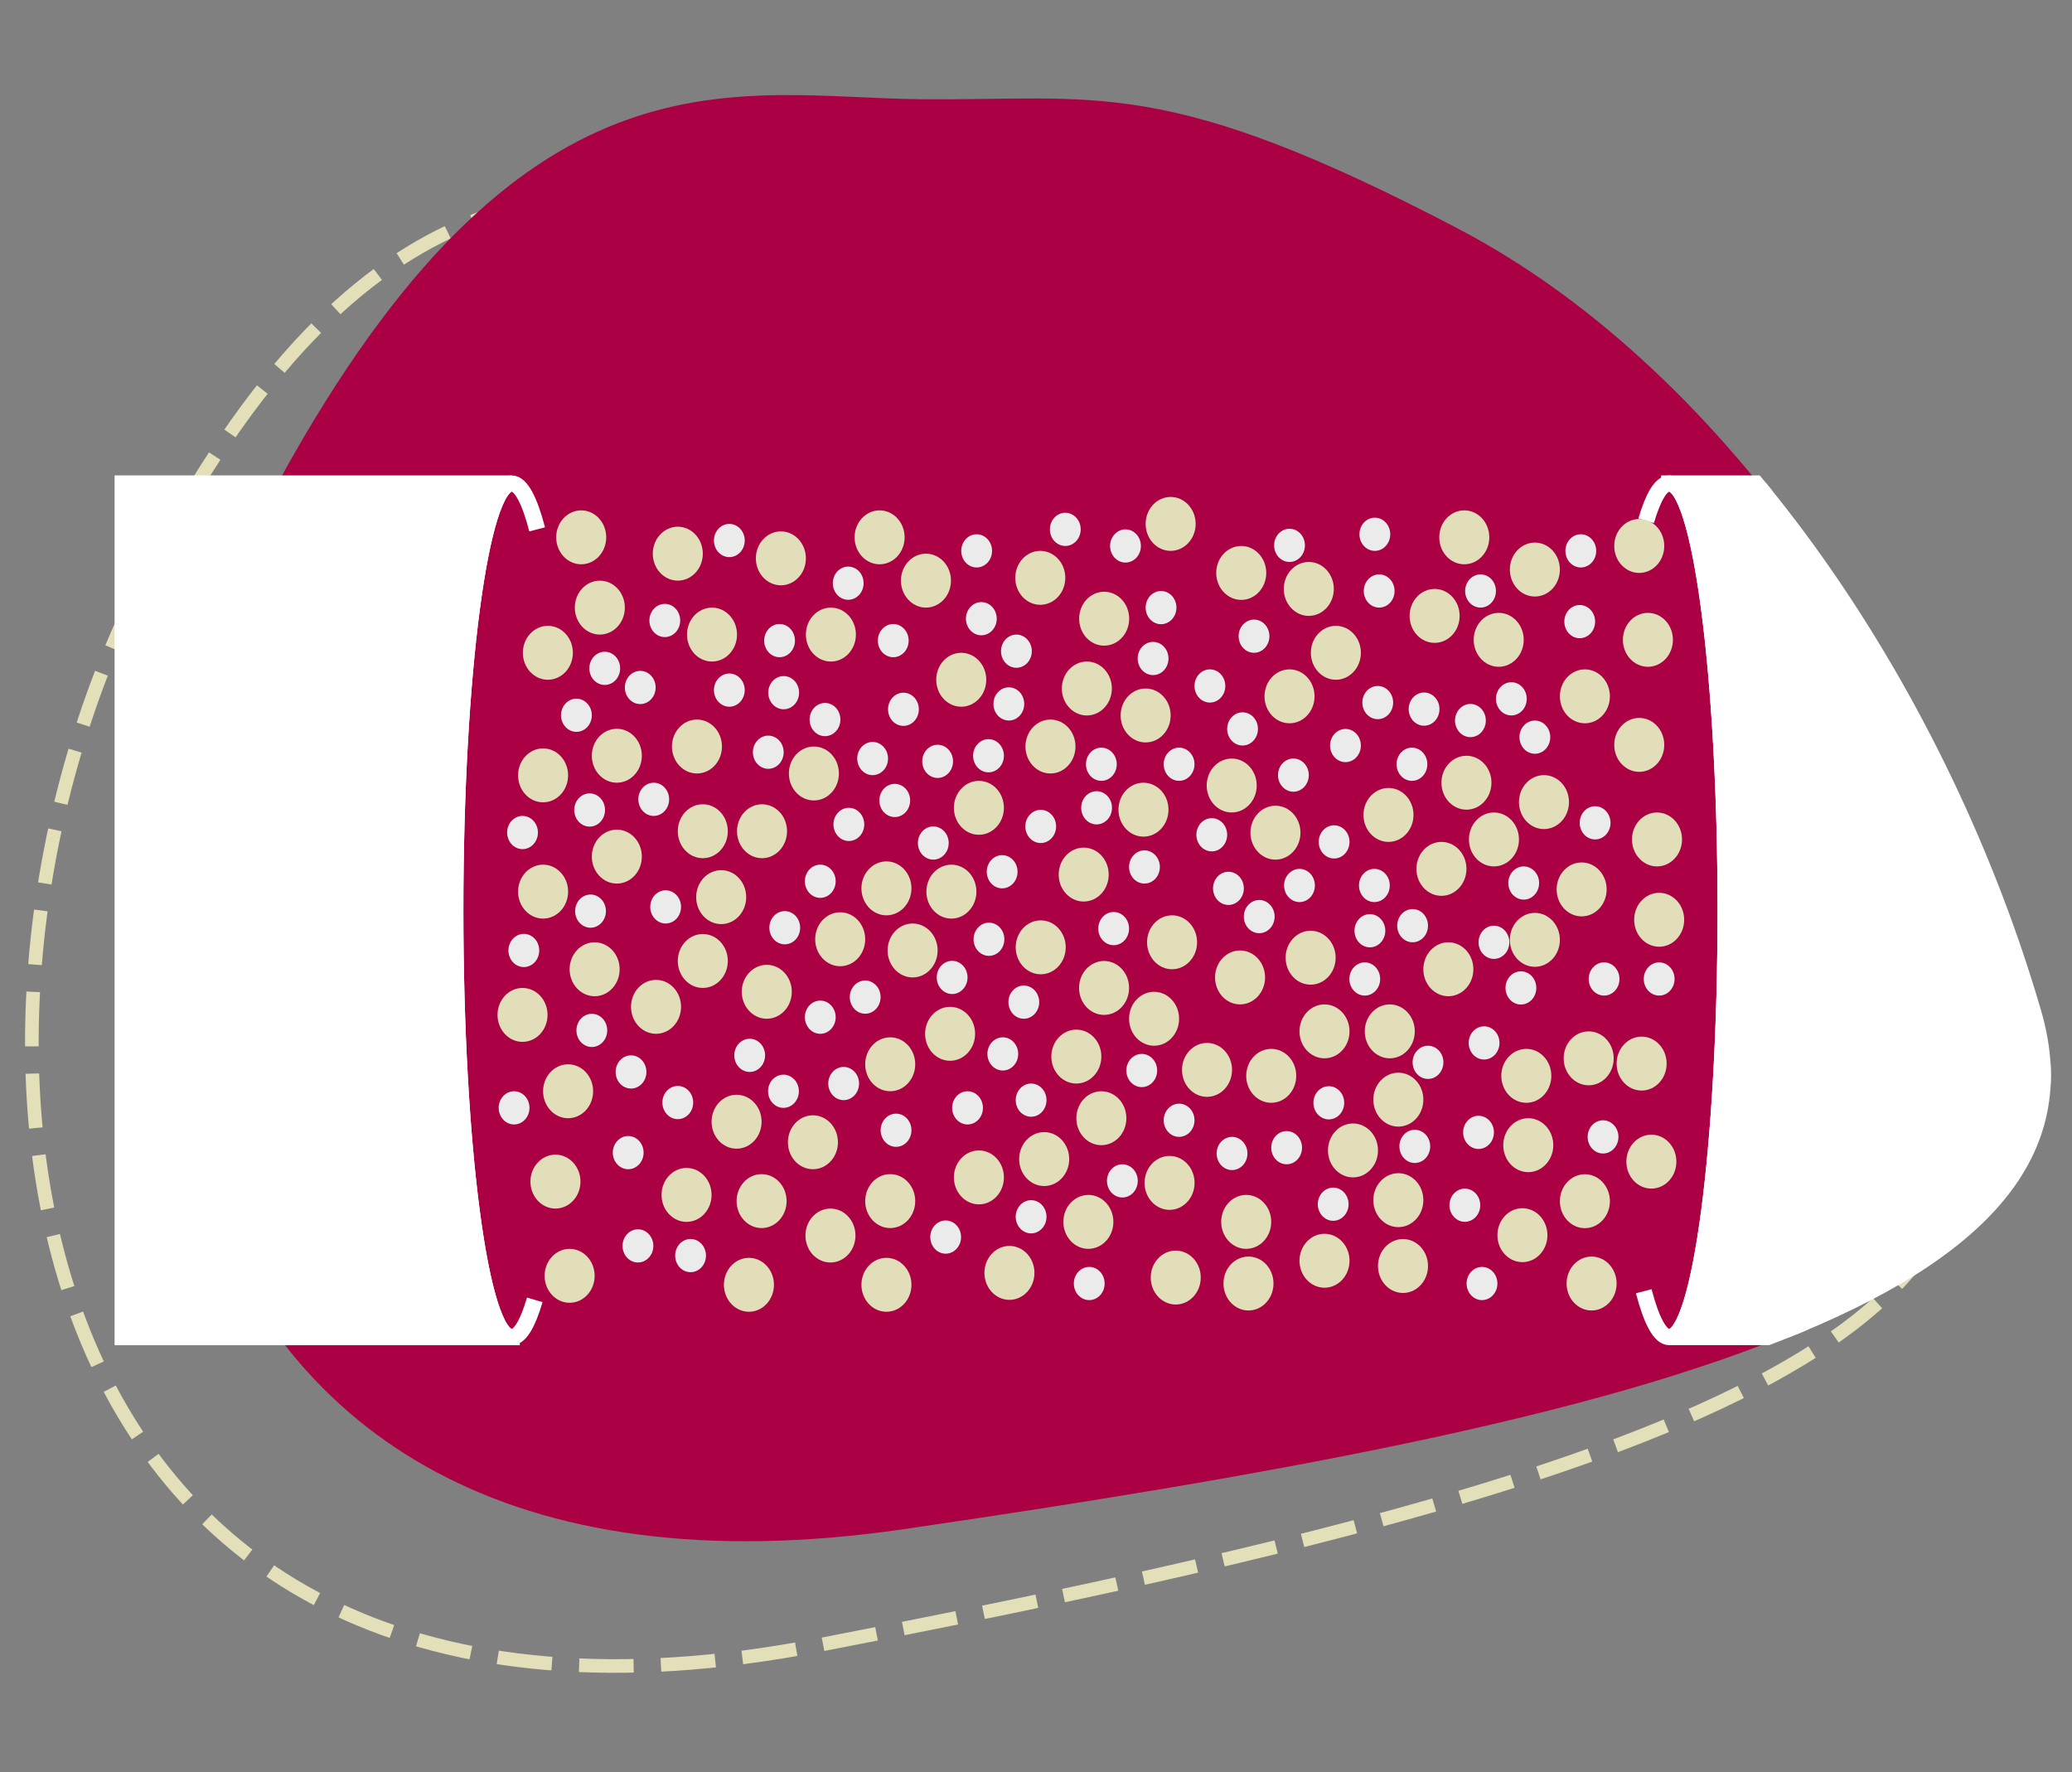 <?xml version="1.0" encoding="UTF-8"?>
<svg id="Capa_1" xmlns="http://www.w3.org/2000/svg" width="152" height="130" version="1.1" xmlns:xlink="http://www.w3.org/1999/xlink" viewBox="0 0 152 130">
  <rect x="0" y="0" width="152" height="130" fill="#808080" stroke="none"/>
  <!-- Generator: Adobe Illustrator 29.0.1, SVG Export Plug-In . SVG Version: 2.1.0 Build 192)  -->
  <defs>
    <clipPath id="clippath">
      <path d="M67.879,7.28c-13.542-.128-28.728-4.687-46.421,26.306C3.25,65.48,7.646,120.719,66.551,112.178c53.908-7.817,89.458-16.458,83.183-38.038-6.584-22.639-21.934-46.75-42.315-57.371-21.697-11.307-26.57-9.367-39.54-9.489Z" clip-rule="evenodd" fill="none"/>
    </clipPath>
  </defs>
  <path d="M56.402,13.805c-13.796.514-29.476-3.407-46.021,28.993C-6.645,76.141.456,132.182,60.033,120.687c54.523-10.521,90.313-21.009,82.898-42.686-7.779-22.741-24.556-46.564-45.814-56.41-22.631-10.484-27.502-8.277-40.715-7.786Z" fill="none" stroke="#e3dfb9" stroke-dasharray="4 2"/>
  <path d="M67.607,7.28c-13.476-.128-28.589-4.687-46.196,26.306C3.292,65.48,7.667,120.719,66.286,112.178c53.646-7.817,89.024-16.458,82.779-38.038-6.552-22.639-21.828-46.75-42.11-57.371-21.592-11.307-26.441-9.367-39.348-9.489Z" fill="#ab0043" fill-rule="evenodd"/>
  <path d="M39.231,95.355c-.517,1.755-1.09,2.731-1.693,2.731-2.285,0-4.138-14.017-4.138-31.308s1.853-31.308,4.138-31.308c.672,0,1.307,1.212,1.868,3.363" fill="none" stroke="#fff" stroke-miterlimit="10" stroke-width="1.188"/>
  <path d="M37.538,98.086c-2.285,0-4.138-14.017-4.138-31.308s1.853-31.308,4.138-31.308H9v62.617h28.538Z" fill="#fff" stroke="#fff" stroke-miterlimit="10" stroke-width="1.188"/>
  <path d="M120.76,38.201c.517-1.755,1.09-2.731,1.693-2.731,2.285,0,4.138,14.017,4.138,31.308s-1.853,31.308-4.138,31.308c-.672,0-1.307-1.212-1.868-3.363" fill="none" stroke="#fff" stroke-miterlimit="10" stroke-width="1.188"/>
  <g>
    <ellipse cx="42.637" cy="39.417" rx="1.835" ry="1.978" fill="#e2deb9"/>
    <ellipse cx="44.003" cy="44.573" rx="1.835" ry="1.978" fill="#e2deb9"/>
    <ellipse cx="40.191" cy="47.887" rx="1.835" ry="1.978" fill="#e2deb9"/>
    <ellipse cx="52.232" cy="46.551" rx="1.835" ry="1.978" fill="#e2deb9"/>
    <ellipse cx="60.953" cy="46.551" rx="1.835" ry="1.978" fill="#e2deb9"/>
    <ellipse cx="70.516" cy="49.865" rx="1.835" ry="1.978" fill="#e2deb9"/>
    <ellipse cx="77.061" cy="54.763" rx="1.835" ry="1.978" fill="#e2deb9"/>
    <ellipse cx="79.73" cy="50.507" rx="1.835" ry="1.978" fill="#e2deb9"/>
    <ellipse cx="84.043" cy="52.485" rx="1.835" ry="1.978" fill="#e2deb9"/>
    <ellipse cx="90.357" cy="57.623" rx="1.835" ry="1.978" fill="#e2deb9"/>
    <ellipse cx="93.566" cy="61.083" rx="1.835" ry="1.978" fill="#e2deb9"/>
    <ellipse cx="101.858" cy="59.782" rx="1.835" ry="1.978" fill="#e2deb9"/>
    <ellipse cx="107.577" cy="57.418" rx="1.835" ry="1.978" fill="#e2deb9"/>
    <ellipse cx="113.264" cy="58.84" rx="1.835" ry="1.978" fill="#e2deb9"/>
    <ellipse cx="121.556" cy="61.58" rx="1.835" ry="1.978" fill="#e2deb9"/>
    <ellipse cx="121.715" cy="67.472" rx="1.835" ry="1.978" fill="#e2deb9"/>
    <ellipse cx="116.028" cy="65.245" rx="1.835" ry="1.978" fill="#e2deb9"/>
    <ellipse cx="112.596" cy="68.945" rx="1.835" ry="1.978" fill="#e2deb9"/>
    <ellipse cx="109.594" cy="61.58" rx="1.835" ry="1.978" fill="#e2deb9"/>
    <ellipse cx="105.742" cy="63.738" rx="1.835" ry="1.978" fill="#e2deb9"/>
    <ellipse cx="106.25" cy="71.103" rx="1.835" ry="1.978" fill="#e2deb9"/>
    <ellipse cx="96.147" cy="70.255" rx="1.835" ry="1.978" fill="#e2deb9"/>
    <ellipse cx="90.969" cy="71.702" rx="1.835" ry="1.978" fill="#e2deb9"/>
    <ellipse cx="85.981" cy="69.124" rx="1.835" ry="1.978" fill="#e2deb9"/>
    <ellipse cx="83.884" cy="59.396" rx="1.835" ry="1.978" fill="#e2deb9"/>
    <ellipse cx="79.499" cy="64.157" rx="1.835" ry="1.978" fill="#e2deb9"/>
    <ellipse cx="71.811" cy="59.259" rx="1.835" ry="1.978" fill="#e2deb9"/>
    <ellipse cx="59.706" cy="56.741" rx="1.835" ry="1.978" fill="#e2deb9"/>
    <ellipse cx="51.128" cy="54.763" rx="1.835" ry="1.978" fill="#e2deb9"/>
    <ellipse cx="45.25" cy="55.44" rx="1.835" ry="1.978" fill="#e2deb9"/>
    <ellipse cx="39.841" cy="56.878" rx="1.835" ry="1.978" fill="#e2deb9"/>
    <ellipse cx="39.841" cy="65.408" rx="1.835" ry="1.978" fill="#e2deb9"/>
    <ellipse cx="45.25" cy="62.839" rx="1.835" ry="1.978" fill="#e2deb9"/>
    <ellipse cx="51.557" cy="60.977" rx="1.835" ry="1.978" fill="#e2deb9"/>
    <ellipse cx="55.902" cy="60.977" rx="1.835" ry="1.978" fill="#e2deb9"/>
    <ellipse cx="65.028" cy="65.168" rx="1.835" ry="1.978" fill="#e2deb9"/>
    <ellipse cx="69.793" cy="65.408" rx="1.835" ry="1.978" fill="#e2deb9"/>
    <ellipse cx="66.949" cy="69.724" rx="1.835" ry="1.978" fill="#e2deb9"/>
    <ellipse cx="61.635" cy="68.902" rx="1.835" ry="1.978" fill="#e2deb9"/>
    <ellipse cx="56.25" cy="72.755" rx="1.835" ry="1.978" fill="#e2deb9"/>
    <ellipse cx="51.557" cy="70.495" rx="1.835" ry="1.978" fill="#e2deb9"/>
    <ellipse cx="48.126" cy="73.86" rx="1.835" ry="1.978" fill="#e2deb9"/>
    <ellipse cx="43.622" cy="71.103" rx="1.835" ry="1.978" fill="#e2deb9"/>
    <ellipse cx="38.332" cy="74.451" rx="1.835" ry="1.978" fill="#e2deb9"/>
    <ellipse cx="41.676" cy="80.052" rx="1.835" ry="1.978" fill="#e2deb9"/>
    <ellipse cx="40.747" cy="86.68" rx="1.835" ry="1.978" fill="#e2deb9"/>
    <ellipse cx="41.787" cy="93.591" rx="1.835" ry="1.978" fill="#e2deb9"/>
    <ellipse cx="50.365" cy="87.656" rx="1.835" ry="1.978" fill="#e2deb9"/>
    <ellipse cx="54.035" cy="82.287" rx="1.835" ry="1.978" fill="#e2deb9"/>
    <ellipse cx="59.635" cy="83.794" rx="1.835" ry="1.978" fill="#e2deb9"/>
    <ellipse cx="55.87" cy="88.11" rx="1.835" ry="1.978" fill="#e2deb9"/>
    <ellipse cx="54.941" cy="94.25" rx="1.835" ry="1.978" fill="#e2deb9"/>
    <ellipse cx="60.921" cy="90.636" rx="1.835" ry="1.978" fill="#e2deb9"/>
    <ellipse cx="65.305" cy="88.11" rx="1.835" ry="1.978" fill="#e2deb9"/>
    <ellipse cx="65.028" cy="94.25" rx="1.835" ry="1.978" fill="#e2deb9"/>
    <ellipse cx="65.305" cy="78.073" rx="1.835" ry="1.978" fill="#e2deb9"/>
    <ellipse cx="69.698" cy="75.838" rx="1.835" ry="1.978" fill="#e2deb9"/>
    <ellipse cx="76.346" cy="69.493" rx="1.835" ry="1.978" fill="#e2deb9"/>
    <ellipse cx="80.993" cy="72.473" rx="1.835" ry="1.978" fill="#e2deb9"/>
    <ellipse cx="84.662" cy="74.734" rx="1.835" ry="1.978" fill="#e2deb9"/>
    <ellipse cx="88.546" cy="78.484" rx="1.835" ry="1.978" fill="#e2deb9"/>
    <ellipse cx="93.256" cy="78.921" rx="1.835" ry="1.978" fill="#e2deb9"/>
    <ellipse cx="97.164" cy="75.658" rx="1.835" ry="1.978" fill="#e2deb9"/>
    <ellipse cx="101.953" cy="75.658" rx="1.835" ry="1.978" fill="#e2deb9"/>
    <ellipse cx="102.581" cy="80.668" rx="1.835" ry="1.978" fill="#e2deb9"/>
    <ellipse cx="99.253" cy="84.393" rx="1.835" ry="1.978" fill="#e2deb9"/>
    <ellipse cx="102.581" cy="88.041" rx="1.835" ry="1.978" fill="#e2deb9"/>
    <ellipse cx="102.922" cy="92.871" rx="1.835" ry="1.978" fill="#e2deb9"/>
    <ellipse cx="97.164" cy="92.486" rx="1.835" ry="1.978" fill="#e2deb9"/>
    <ellipse cx="91.421" cy="89.634" rx="1.835" ry="1.978" fill="#e2deb9"/>
    <ellipse cx="91.588" cy="94.156" rx="1.835" ry="1.978" fill="#e2deb9"/>
    <ellipse cx="86.251" cy="93.719" rx="1.835" ry="1.978" fill="#e2deb9"/>
    <ellipse cx="85.798" cy="86.774" rx="1.835" ry="1.978" fill="#e2deb9"/>
    <ellipse cx="80.794" cy="82.03" rx="1.835" ry="1.978" fill="#e2deb9"/>
    <ellipse cx="78.959" cy="77.508" rx="1.835" ry="1.978" fill="#e2deb9"/>
    <ellipse cx="76.6" cy="85.027" rx="1.835" ry="1.978" fill="#e2deb9"/>
    <ellipse cx="79.841" cy="89.634" rx="1.835" ry="1.978" fill="#e2deb9"/>
    <ellipse cx="74.051" cy="93.376" rx="1.835" ry="1.978" fill="#e2deb9"/>
    <ellipse cx="71.811" cy="86.371" rx="1.835" ry="1.978" fill="#e2deb9"/>
    <ellipse cx="111.969" cy="78.921" rx="1.835" ry="1.978" fill="#e2deb9"/>
    <ellipse cx="116.544" cy="77.637" rx="1.835" ry="1.978" fill="#e2deb9"/>
    <ellipse cx="120.428" cy="78.022" rx="1.835" ry="1.978" fill="#e2deb9"/>
    <ellipse cx="121.143" cy="85.215" rx="1.835" ry="1.978" fill="#e2deb9"/>
    <ellipse cx="116.266" cy="88.118" rx="1.835" ry="1.978" fill="#e2deb9"/>
    <ellipse cx="116.758" cy="94.156" rx="1.835" ry="1.978" fill="#e2deb9"/>
    <ellipse cx="111.683" cy="90.61" rx="1.835" ry="1.978" fill="#e2deb9"/>
    <ellipse cx="112.112" cy="84.008" rx="1.835" ry="1.978" fill="#e2deb9"/>
    <ellipse cx="52.905" cy="65.812" rx="1.835" ry="1.978" fill="#e2deb9"/>
    <ellipse cx="49.722" cy="40.616" rx="1.835" ry="1.978" fill="#e2deb9"/>
    <ellipse cx="57.284" cy="40.959" rx="1.835" ry="1.978" fill="#e2deb9"/>
    <ellipse cx="64.527" cy="39.417" rx="1.835" ry="1.978" fill="#e2deb9"/>
    <ellipse cx="67.927" cy="42.594" rx="1.835" ry="1.978" fill="#e2deb9"/>
    <ellipse cx="76.314" cy="42.389" rx="1.835" ry="1.978" fill="#e2deb9"/>
    <ellipse cx="85.877" cy="38.432" rx="1.835" ry="1.978" fill="#e2deb9"/>
    <ellipse cx="91.056" cy="42.029" rx="1.835" ry="1.978" fill="#e2deb9"/>
    <ellipse cx="96.012" cy="43.202" rx="1.835" ry="1.978" fill="#e2deb9"/>
    <ellipse cx="107.418" cy="39.417" rx="1.835" ry="1.978" fill="#e2deb9"/>
    <ellipse cx="112.596" cy="41.781" rx="1.835" ry="1.978" fill="#e2deb9"/>
    <ellipse cx="120.253" cy="40.051" rx="1.835" ry="1.978" fill="#e2deb9"/>
    <ellipse cx="120.889" cy="46.936" rx="1.835" ry="1.978" fill="#e2deb9"/>
    <ellipse cx="120.253" cy="54.643" rx="1.835" ry="1.978" fill="#e2deb9"/>
    <ellipse cx="116.266" cy="51.081" rx="1.835" ry="1.978" fill="#e2deb9"/>
    <ellipse cx="109.944" cy="46.936" rx="1.835" ry="1.978" fill="#e2deb9"/>
    <ellipse cx="105.242" cy="45.181" rx="1.835" ry="1.978" fill="#e2deb9"/>
    <ellipse cx="97.998" cy="47.887" rx="1.835" ry="1.978" fill="#e2deb9"/>
    <ellipse cx="94.598" cy="51.081" rx="1.835" ry="1.978" fill="#e2deb9"/>
    <ellipse cx="81" cy="45.386" rx="1.835" ry="1.978" fill="#e2deb9"/>
  </g>
  <g>
    <ellipse cx="53.503" cy="39.651" rx="1.13" ry="1.218" fill="#ebebeb"/>
    <ellipse cx="48.769" cy="45.517" rx="1.13" ry="1.218" fill="#ebebeb"/>
    <ellipse cx="46.968" cy="50.432" rx="1.13" ry="1.218" fill="#ebebeb"/>
    <ellipse cx="44.363" cy="49.028" rx="1.13" ry="1.218" fill="#ebebeb"/>
    <ellipse cx="42.286" cy="52.47" rx="1.13" ry="1.218" fill="#ebebeb"/>
    <ellipse cx="53.503" cy="50.625" rx="1.13" ry="1.218" fill="#ebebeb"/>
    <ellipse cx="57.188" cy="46.994" rx="1.13" ry="1.218" fill="#ebebeb"/>
    <ellipse cx="62.224" cy="42.781" rx="1.13" ry="1.218" fill="#ebebeb"/>
    <ellipse cx="65.528" cy="46.994" rx="1.13" ry="1.218" fill="#ebebeb"/>
    <ellipse cx="66.275" cy="52.032" rx="1.13" ry="1.218" fill="#ebebeb"/>
    <ellipse cx="64.015" cy="55.645" rx="1.13" ry="1.218" fill="#ebebeb"/>
    <ellipse cx="74.007" cy="51.638" rx="1.13" ry="1.218" fill="#ebebeb"/>
    <ellipse cx="74.563" cy="47.769" rx="1.13" ry="1.218" fill="#ebebeb"/>
    <ellipse cx="71.99" cy="45.386" rx="1.13" ry="1.218" fill="#ebebeb"/>
    <ellipse cx="71.646" cy="40.411" rx="1.13" ry="1.218" fill="#ebebeb"/>
    <ellipse cx="78.149" cy="38.833" rx="1.13" ry="1.218" fill="#ebebeb"/>
    <ellipse cx="82.565" cy="40.051" rx="1.13" ry="1.218" fill="#ebebeb"/>
    <ellipse cx="85.172" cy="44.573" rx="1.13" ry="1.218" fill="#ebebeb"/>
    <ellipse cx="94.598" cy="40.006" rx="1.13" ry="1.218" fill="#ebebeb"/>
    <ellipse cx="100.857" cy="39.193" rx="1.13" ry="1.218" fill="#ebebeb"/>
    <ellipse cx="101.175" cy="43.354" rx="1.13" ry="1.218" fill="#ebebeb"/>
    <ellipse cx="108.611" cy="43.354" rx="1.13" ry="1.218" fill="#ebebeb"/>
    <ellipse cx="115.966" cy="40.411" rx="1.13" ry="1.218" fill="#ebebeb"/>
    <ellipse cx="115.887" cy="45.6" rx="1.13" ry="1.218" fill="#ebebeb"/>
    <ellipse cx="91.993" cy="46.669" rx="1.13" ry="1.218" fill="#ebebeb"/>
    <ellipse cx="88.757" cy="50.321" rx="1.13" ry="1.218" fill="#ebebeb"/>
    <ellipse cx="91.153" cy="53.472" rx="1.13" ry="1.218" fill="#ebebeb"/>
    <ellipse cx="94.882" cy="56.861" rx="1.13" ry="1.218" fill="#ebebeb"/>
    <ellipse cx="98.703" cy="54.691" rx="1.13" ry="1.218" fill="#ebebeb"/>
    <ellipse cx="101.07" cy="51.539" rx="1.13" ry="1.218" fill="#ebebeb"/>
    <ellipse cx="104.469" cy="52.019" rx="1.13" ry="1.218" fill="#ebebeb"/>
    <ellipse cx="107.869" cy="52.858" rx="1.13" ry="1.218" fill="#ebebeb"/>
    <ellipse cx="110.871" cy="51.265" rx="1.13" ry="1.218" fill="#ebebeb"/>
    <ellipse cx="112.596" cy="54.076" rx="1.13" ry="1.218" fill="#ebebeb"/>
    <ellipse cx="117.016" cy="60.362" rx="1.13" ry="1.218" fill="#ebebeb"/>
    <ellipse cx="111.778" cy="64.776" rx="1.13" ry="1.218" fill="#ebebeb"/>
    <ellipse cx="109.594" cy="69.124" rx="1.13" ry="1.218" fill="#ebebeb"/>
    <ellipse cx="111.572" cy="72.473" rx="1.13" ry="1.218" fill="#ebebeb"/>
    <ellipse cx="103.627" cy="67.906" rx="1.13" ry="1.218" fill="#ebebeb"/>
    <ellipse cx="100.823" cy="64.956" rx="1.13" ry="1.218" fill="#ebebeb"/>
    <ellipse cx="97.869" cy="61.76" rx="1.13" ry="1.218" fill="#ebebeb"/>
    <ellipse cx="95.329" cy="64.956" rx="1.13" ry="1.218" fill="#ebebeb"/>
    <ellipse cx="100.494" cy="68.277" rx="1.13" ry="1.218" fill="#ebebeb"/>
    <ellipse cx="100.118" cy="71.816" rx="1.13" ry="1.218" fill="#ebebeb"/>
    <ellipse cx="108.871" cy="76.506" rx="1.13" ry="1.218" fill="#ebebeb"/>
    <ellipse cx="104.757" cy="77.93" rx="1.13" ry="1.218" fill="#ebebeb"/>
    <ellipse cx="108.464" cy="83.068" rx="1.13" ry="1.218" fill="#ebebeb"/>
    <ellipse cx="103.788" cy="84.096" rx="1.13" ry="1.218" fill="#ebebeb"/>
    <ellipse cx="97.481" cy="80.899" rx="1.13" ry="1.218" fill="#ebebeb"/>
    <ellipse cx="117.674" cy="71.816" rx="1.13" ry="1.218" fill="#ebebeb"/>
    <ellipse cx="121.715" cy="71.816" rx="1.13" ry="1.218" fill="#ebebeb"/>
    <ellipse cx="103.579" cy="56.063" rx="1.13" ry="1.218" fill="#ebebeb"/>
    <ellipse cx="84.589" cy="48.306" rx="1.13" ry="1.218" fill="#ebebeb"/>
    <ellipse cx="72.516" cy="55.44" rx="1.13" ry="1.218" fill="#ebebeb"/>
    <ellipse cx="68.784" cy="55.851" rx="1.13" ry="1.218" fill="#ebebeb"/>
    <ellipse cx="65.638" cy="58.72" rx="1.13" ry="1.218" fill="#ebebeb"/>
    <ellipse cx="62.271" cy="60.477" rx="1.13" ry="1.218" fill="#ebebeb"/>
    <ellipse cx="60.174" cy="64.648" rx="1.13" ry="1.218" fill="#ebebeb"/>
    <ellipse cx="57.569" cy="68.056" rx="1.13" ry="1.218" fill="#ebebeb"/>
    <ellipse cx="60.174" cy="74.62" rx="1.13" ry="1.218" fill="#ebebeb"/>
    <ellipse cx="63.47" cy="73.147" rx="1.13" ry="1.218" fill="#ebebeb"/>
    <ellipse cx="69.848" cy="71.702" rx="1.13" ry="1.218" fill="#ebebeb"/>
    <ellipse cx="72.549" cy="68.902" rx="1.13" ry="1.218" fill="#ebebeb"/>
    <ellipse cx="73.517" cy="63.95" rx="1.13" ry="1.218" fill="#ebebeb"/>
    <ellipse cx="76.346" cy="60.625" rx="1.13" ry="1.218" fill="#ebebeb"/>
    <ellipse cx="80.445" cy="59.259" rx="1.13" ry="1.218" fill="#ebebeb"/>
    <ellipse cx="80.794" cy="56.063" rx="1.13" ry="1.218" fill="#ebebeb"/>
    <ellipse cx="86.497" cy="56.063" rx="1.13" ry="1.218" fill="#ebebeb"/>
    <ellipse cx="83.957" cy="63.599" rx="1.13" ry="1.218" fill="#ebebeb"/>
    <ellipse cx="81.697" cy="68.12" rx="1.13" ry="1.218" fill="#ebebeb"/>
    <ellipse cx="88.894" cy="61.237" rx="1.13" ry="1.218" fill="#ebebeb"/>
    <ellipse cx="90.117" cy="65.168" rx="1.13" ry="1.218" fill="#ebebeb"/>
    <ellipse cx="92.376" cy="67.24" rx="1.13" ry="1.218" fill="#ebebeb"/>
    <ellipse cx="75.106" cy="73.515" rx="1.13" ry="1.218" fill="#ebebeb"/>
    <ellipse cx="73.565" cy="77.313" rx="1.13" ry="1.218" fill="#ebebeb"/>
    <ellipse cx="70.978" cy="81.27" rx="1.13" ry="1.218" fill="#ebebeb"/>
    <ellipse cx="75.641" cy="80.704" rx="1.13" ry="1.218" fill="#ebebeb"/>
    <ellipse cx="75.641" cy="89.26" rx="1.13" ry="1.218" fill="#ebebeb"/>
    <ellipse cx="69.373" cy="90.749" rx="1.13" ry="1.218" fill="#ebebeb"/>
    <ellipse cx="79.905" cy="94.156" rx="1.13" ry="1.218" fill="#ebebeb"/>
    <ellipse cx="82.336" cy="86.628" rx="1.13" ry="1.218" fill="#ebebeb"/>
    <ellipse cx="83.758" cy="78.531" rx="1.13" ry="1.218" fill="#ebebeb"/>
    <ellipse cx="86.497" cy="82.18" rx="1.13" ry="1.218" fill="#ebebeb"/>
    <ellipse cx="90.381" cy="84.616" rx="1.13" ry="1.218" fill="#ebebeb"/>
    <ellipse cx="94.386" cy="84.192" rx="1.13" ry="1.218" fill="#ebebeb"/>
    <ellipse cx="97.801" cy="88.337" rx="1.13" ry="1.218" fill="#ebebeb"/>
    <ellipse cx="107.46" cy="88.412" rx="1.13" ry="1.218" fill="#ebebeb"/>
    <ellipse cx="108.718" cy="94.156" rx="1.13" ry="1.218" fill="#ebebeb"/>
    <ellipse cx="117.598" cy="83.4" rx="1.13" ry="1.218" fill="#ebebeb"/>
    <ellipse cx="68.466" cy="61.843" rx="1.13" ry="1.218" fill="#ebebeb"/>
    <ellipse cx="57.49" cy="50.813" rx="1.13" ry="1.218" fill="#ebebeb"/>
    <ellipse cx="56.36" cy="55.181" rx="1.13" ry="1.218" fill="#ebebeb"/>
    <ellipse cx="47.957" cy="58.636" rx="1.13" ry="1.218" fill="#ebebeb"/>
    <ellipse cx="43.255" cy="59.42" rx="1.13" ry="1.218" fill="#ebebeb"/>
    <ellipse cx="38.332" cy="61.072" rx="1.13" ry="1.218" fill="#ebebeb"/>
    <ellipse cx="38.428" cy="69.724" rx="1.13" ry="1.218" fill="#ebebeb"/>
    <ellipse cx="43.32" cy="66.838" rx="1.13" ry="1.218" fill="#ebebeb"/>
    <ellipse cx="48.831" cy="66.528" rx="1.13" ry="1.218" fill="#ebebeb"/>
    <ellipse cx="43.416" cy="75.588" rx="1.13" ry="1.218" fill="#ebebeb"/>
    <ellipse cx="46.291" cy="78.636" rx="1.13" ry="1.218" fill="#ebebeb"/>
    <ellipse cx="49.722" cy="80.88" rx="1.13" ry="1.218" fill="#ebebeb"/>
    <ellipse cx="54.996" cy="77.418" rx="1.13" ry="1.218" fill="#ebebeb"/>
    <ellipse cx="57.474" cy="80.052" rx="1.13" ry="1.218" fill="#ebebeb"/>
    <ellipse cx="61.89" cy="79.486" rx="1.13" ry="1.218" fill="#ebebeb"/>
    <ellipse cx="65.733" cy="82.912" rx="1.13" ry="1.218" fill="#ebebeb"/>
    <ellipse cx="46.084" cy="84.554" rx="1.13" ry="1.218" fill="#ebebeb"/>
    <ellipse cx="37.713" cy="81.27" rx="1.13" ry="1.218" fill="#ebebeb"/>
    <ellipse cx="46.799" cy="91.396" rx="1.13" ry="1.218" fill="#ebebeb"/>
    <ellipse cx="50.659" cy="92.107" rx="1.13" ry="1.218" fill="#ebebeb"/>
    <ellipse cx="60.522" cy="52.785" rx="1.13" ry="1.218" fill="#ebebeb"/>
  </g>
  <g clip-path="url(#clippath)">
    <path d="M122.453,35.469c2.285,0,4.138,14.017,4.138,31.308s-1.853,31.308-4.138,31.308h28.538v-62.617h-28.538Z" fill="#fff" stroke="#fff" stroke-miterlimit="10" stroke-width="1.188"/>
  </g>
</svg>